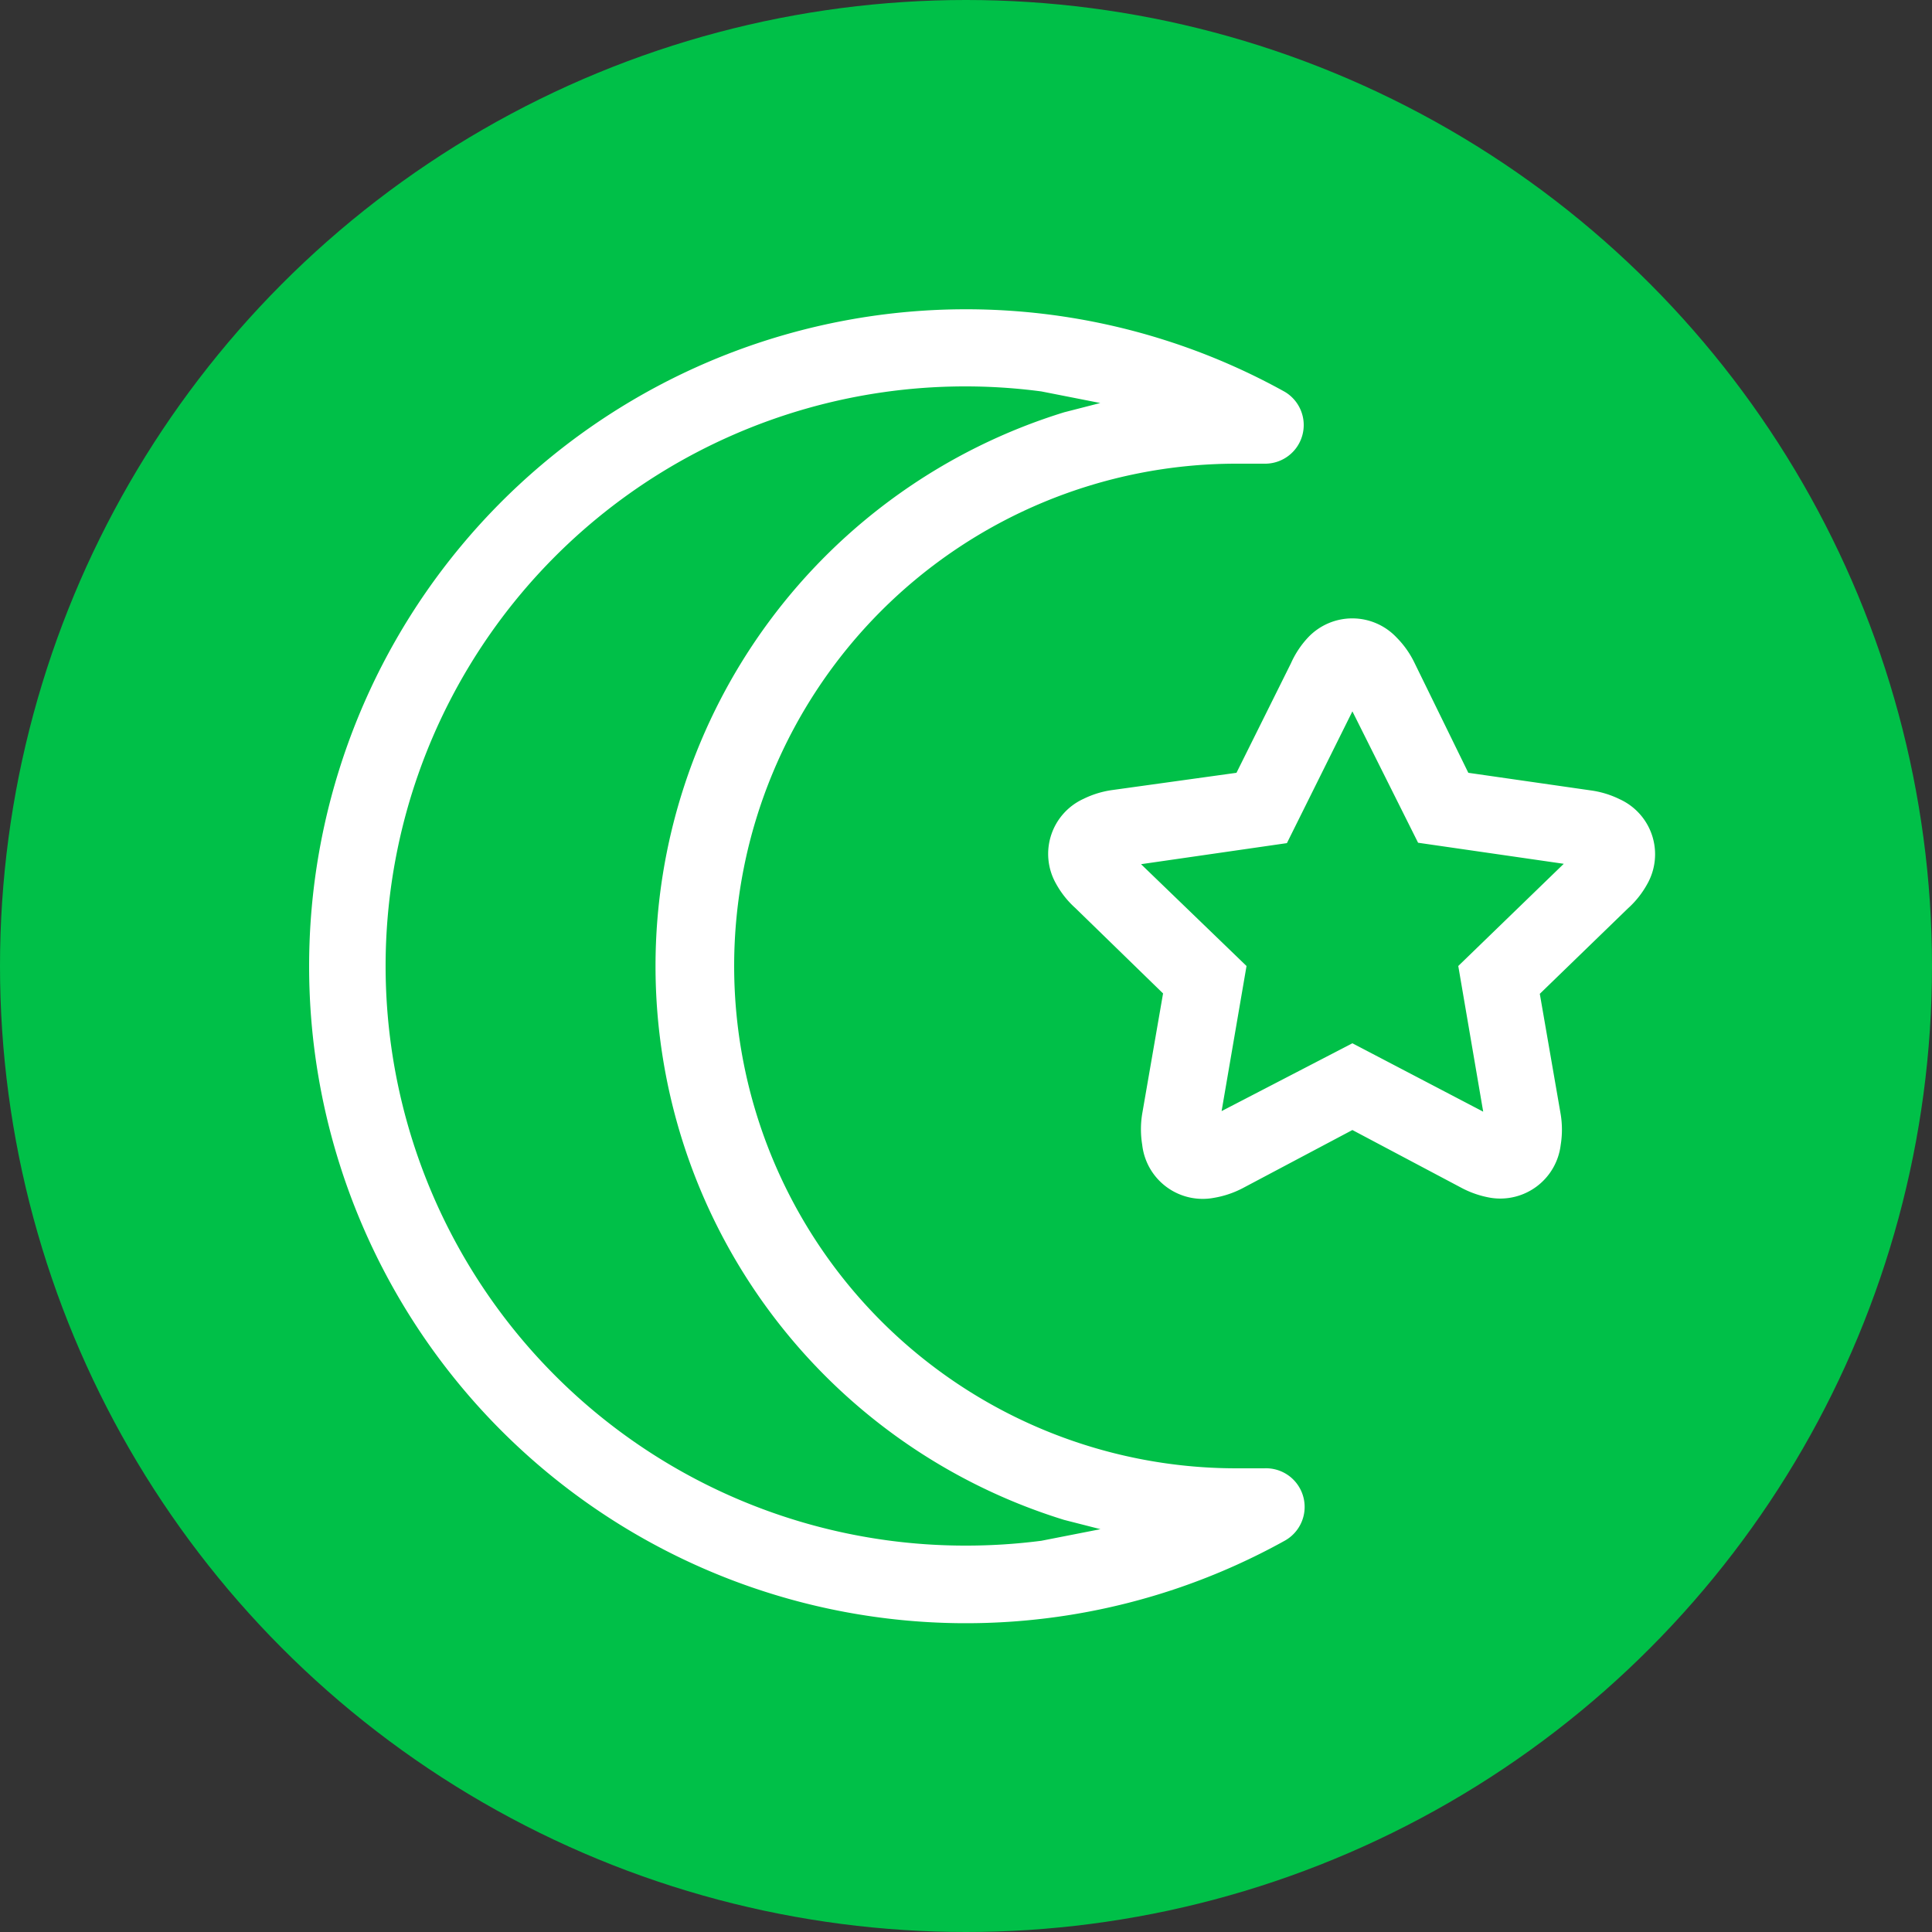 <svg id="Layer_1" data-name="Layer 1" xmlns="http://www.w3.org/2000/svg" viewBox="0 0 100 100"><rect x="0" y="0" width="100" height="100" fill="#333333" stroke="none"/><defs><style>.cls-1{fill:#00c048;}.cls-2{fill:#fff;}</style></defs><title>cat_20</title><g id="Document"><g id="Spread"><g id="fon"><g id="Group"><circle class="cls-1" cx="50" cy="50" r="50"/><path class="cls-2" d="M16,50a34,34,0,0,1,50.5-29.72A2,2,0,0,1,65.43,24c-0.48,0-1,0-1.43,0a26,26,0,1,0,0,52c0.48,0,1,0,1.43,0a2,2,0,0,1,1.08,3.74A34,34,0,0,1,16,50ZM53.9,79.75l3.06-.6-1.88-.48a30,30,0,0,1,0-57.33l1.87-.48-3.05-.6A30,30,0,1,0,50,80,30.29,30.29,0,0,0,53.9,79.75Zm5.22-20.5a4.94,4.94,0,0,1,0-1.6l1.08-6.23L55.66,47a4.81,4.81,0,0,1-1-1.26,3.13,3.13,0,0,1,1.42-4.39,4.88,4.88,0,0,1,1.51-.46L64,40l2.82-5.67A4.82,4.82,0,0,1,67.7,33a3.15,3.15,0,0,1,4.59,0,4.82,4.82,0,0,1,.92,1.3L76,40l6.33,0.91a4.88,4.88,0,0,1,1.51.46,3.13,3.13,0,0,1,1.42,4.39,4.81,4.81,0,0,1-1,1.26l-4.56,4.42,1.08,6.23a4.94,4.94,0,0,1,0,1.6A3.15,3.15,0,0,1,77.17,62a5,5,0,0,1-1.51-.51l-5.66-3-5.66,3a5,5,0,0,1-1.51.51A3.15,3.15,0,0,1,59.12,59.25Zm4.11-1.74L70,54l6.77,3.54L75.48,50l5.46-5.29-7.54-1.09L70,36.82l-3.39,6.82-7.55,1.09L64.52,50Z"/></g></g></g></g></svg>